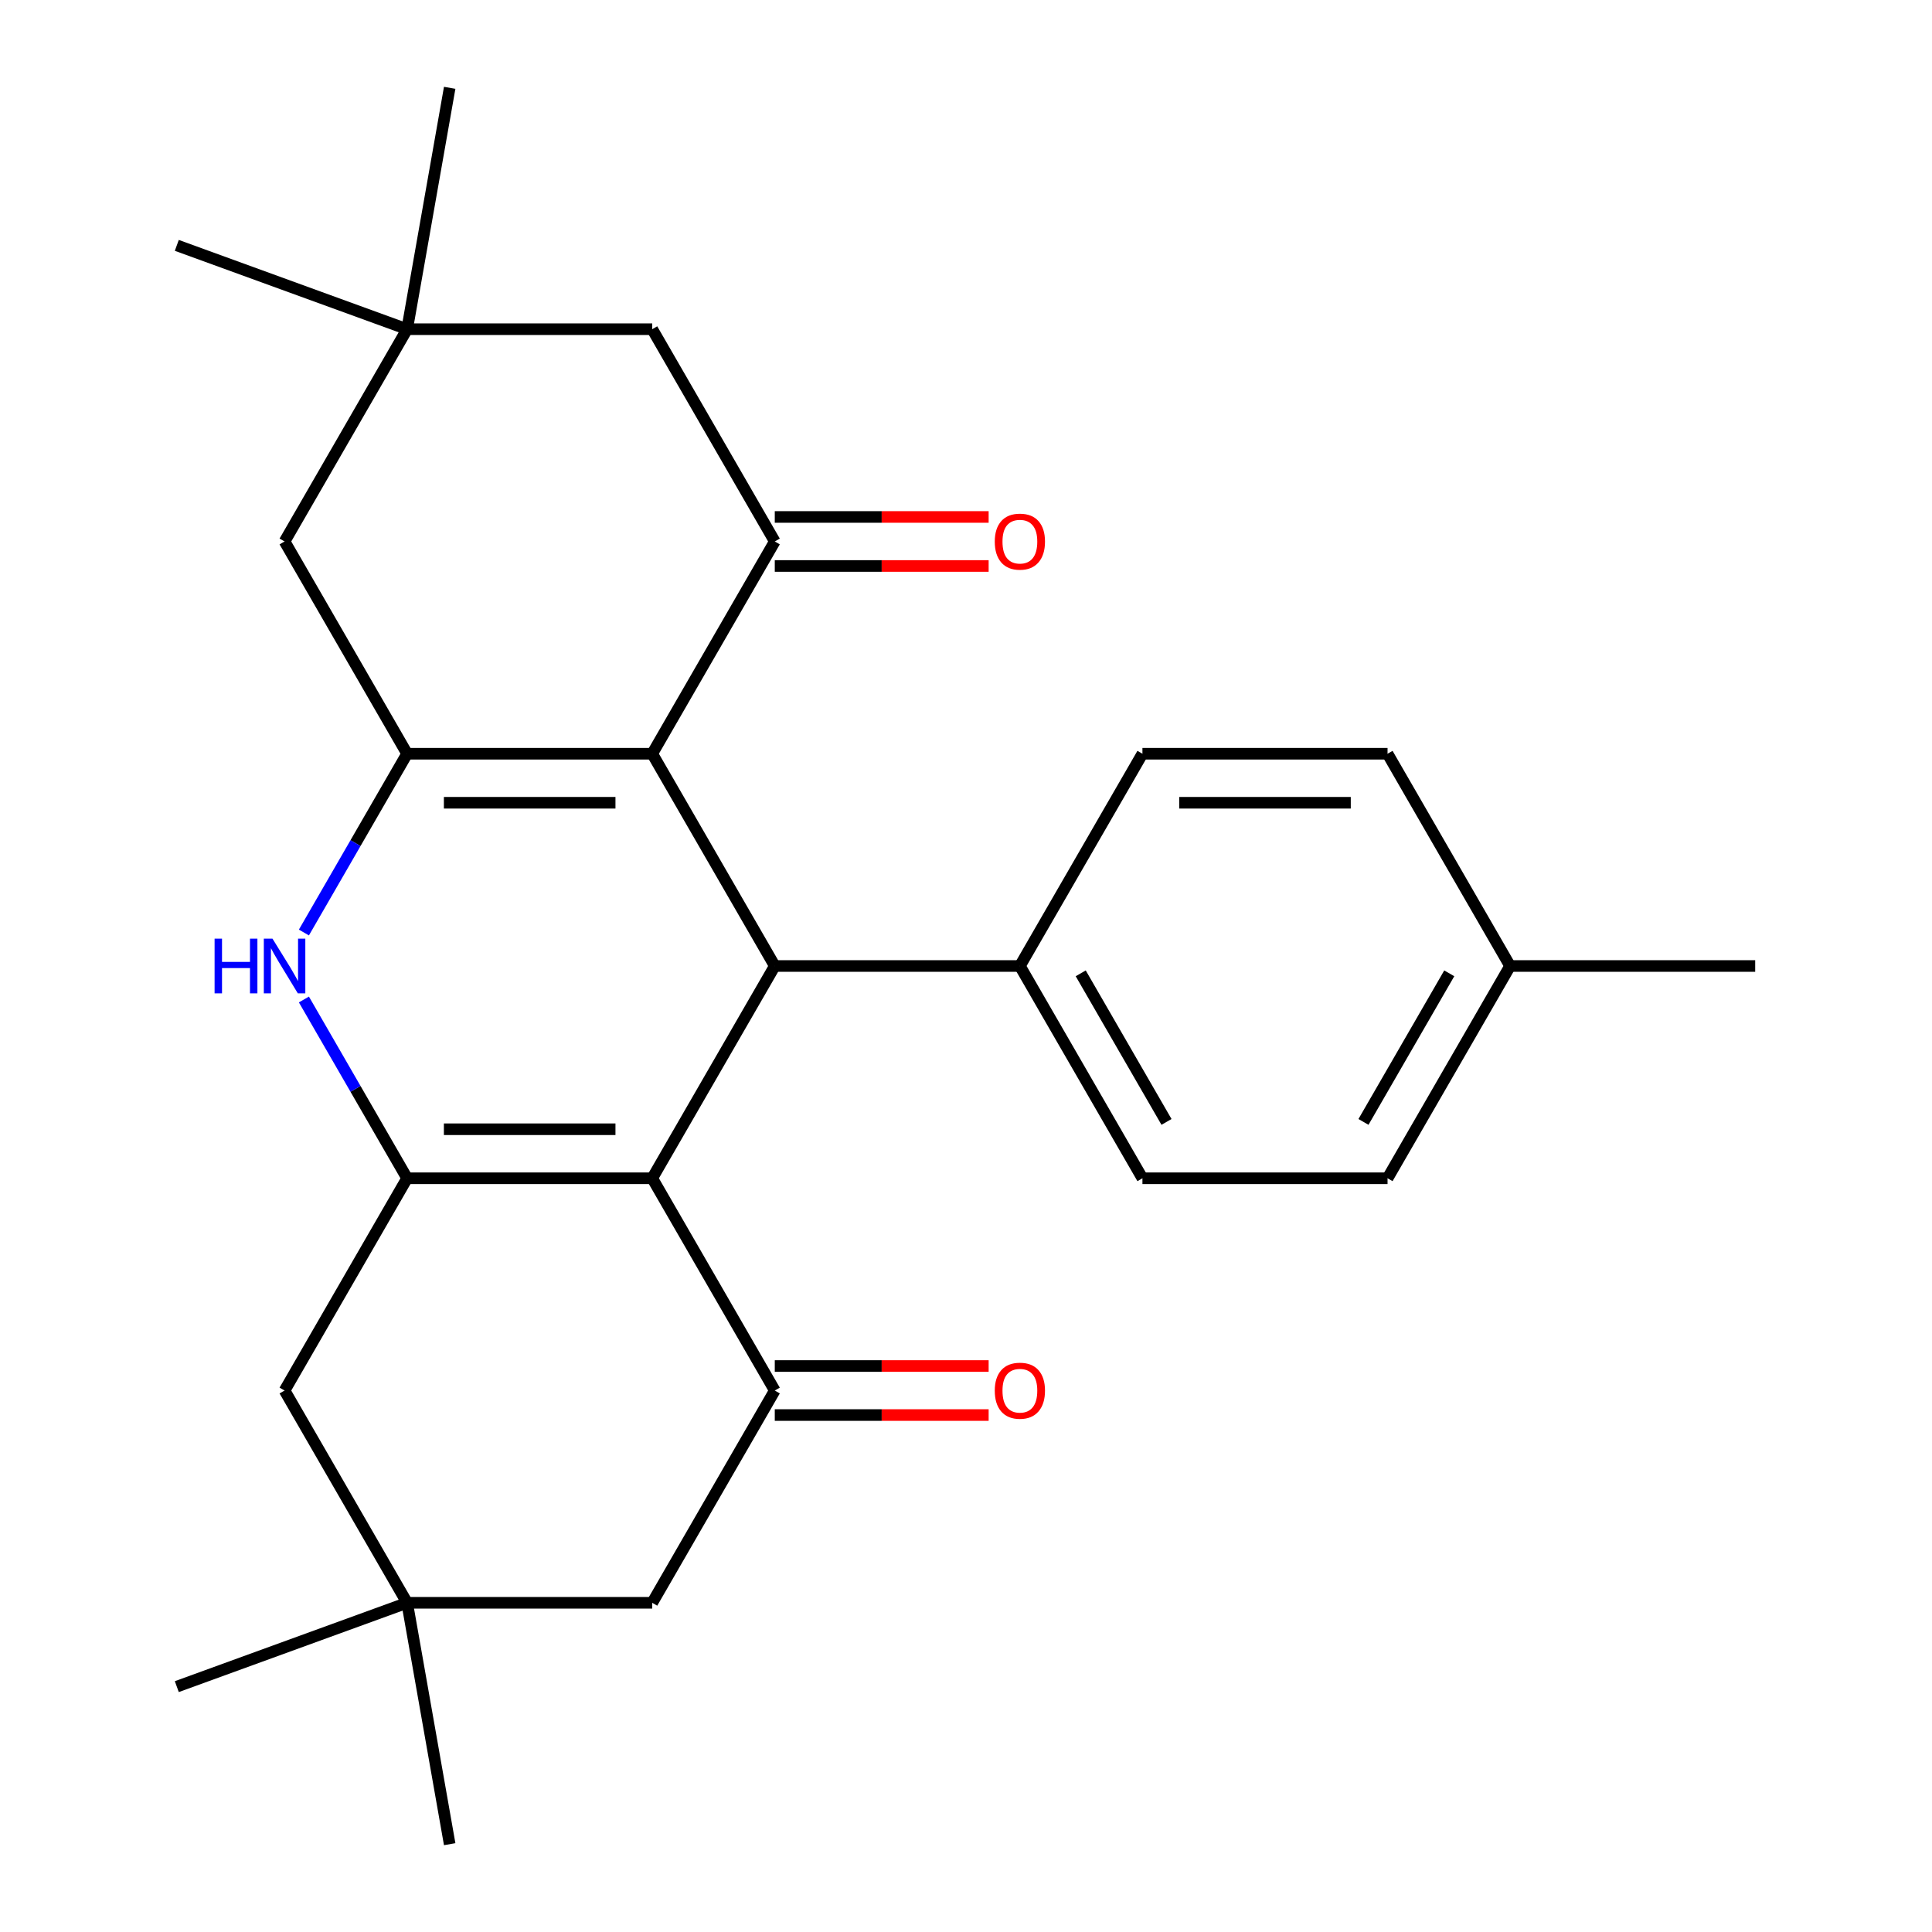 <?xml version='1.0' encoding='iso-8859-1'?>
<svg version='1.1' baseProfile='full'
              xmlns='http://www.w3.org/2000/svg'
                      xmlns:rdkit='http://www.rdkit.org/xml'
                      xmlns:xlink='http://www.w3.org/1999/xlink'
                  xml:space='preserve'
width='1000px' height='1000px' viewBox='0 0 1000 1000'>
<!-- END OF HEADER -->
<rect style='opacity:1.0;fill:#FFFFFF;stroke:none' width='1000' height='1000' x='0' y='0'> </rect>
<path class='bond-1' d='M 337.592,390.131 L 210.726,390.131' style='fill:none;fill-rule:evenodd;stroke:#000000;stroke-width:6px;stroke-linecap:butt;stroke-linejoin:miter;stroke-opacity:1' />
<path class='bond-1' d='M 318.562,415.504 L 229.756,415.504' style='fill:none;fill-rule:evenodd;stroke:#000000;stroke-width:6px;stroke-linecap:butt;stroke-linejoin:miter;stroke-opacity:1' />
<path class='bond-3' d='M 337.592,390.131 L 401.025,500' style='fill:none;fill-rule:evenodd;stroke:#000000;stroke-width:6px;stroke-linecap:butt;stroke-linejoin:miter;stroke-opacity:1' />
<path class='bond-5' d='M 337.592,390.131 L 401.025,280.262' style='fill:none;fill-rule:evenodd;stroke:#000000;stroke-width:6px;stroke-linecap:butt;stroke-linejoin:miter;stroke-opacity:1' />
<path class='bond-0' d='M 337.592,609.869 L 401.025,500' style='fill:none;fill-rule:evenodd;stroke:#000000;stroke-width:6px;stroke-linecap:butt;stroke-linejoin:miter;stroke-opacity:1' />
<path class='bond-2' d='M 337.592,609.869 L 210.726,609.869' style='fill:none;fill-rule:evenodd;stroke:#000000;stroke-width:6px;stroke-linecap:butt;stroke-linejoin:miter;stroke-opacity:1' />
<path class='bond-2' d='M 318.562,584.496 L 229.756,584.496' style='fill:none;fill-rule:evenodd;stroke:#000000;stroke-width:6px;stroke-linecap:butt;stroke-linejoin:miter;stroke-opacity:1' />
<path class='bond-6' d='M 337.592,609.869 L 401.025,719.738' style='fill:none;fill-rule:evenodd;stroke:#000000;stroke-width:6px;stroke-linecap:butt;stroke-linejoin:miter;stroke-opacity:1' />
<path class='bond-4' d='M 210.726,390.131 L 184.013,436.4' style='fill:none;fill-rule:evenodd;stroke:#000000;stroke-width:6px;stroke-linecap:butt;stroke-linejoin:miter;stroke-opacity:1' />
<path class='bond-4' d='M 184.013,436.4 L 157.3,482.668' style='fill:none;fill-rule:evenodd;stroke:#0000FF;stroke-width:6px;stroke-linecap:butt;stroke-linejoin:miter;stroke-opacity:1' />
<path class='bond-8' d='M 210.726,390.131 L 147.294,280.262' style='fill:none;fill-rule:evenodd;stroke:#000000;stroke-width:6px;stroke-linecap:butt;stroke-linejoin:miter;stroke-opacity:1' />
<path class='bond-7' d='M 210.726,609.869 L 147.294,719.738' style='fill:none;fill-rule:evenodd;stroke:#000000;stroke-width:6px;stroke-linecap:butt;stroke-linejoin:miter;stroke-opacity:1' />
<path class='bond-26' d='M 210.726,609.869 L 184.013,563.6' style='fill:none;fill-rule:evenodd;stroke:#000000;stroke-width:6px;stroke-linecap:butt;stroke-linejoin:miter;stroke-opacity:1' />
<path class='bond-26' d='M 184.013,563.6 L 157.3,517.332' style='fill:none;fill-rule:evenodd;stroke:#0000FF;stroke-width:6px;stroke-linecap:butt;stroke-linejoin:miter;stroke-opacity:1' />
<path class='bond-13' d='M 401.025,500 L 527.891,500' style='fill:none;fill-rule:evenodd;stroke:#000000;stroke-width:6px;stroke-linecap:butt;stroke-linejoin:miter;stroke-opacity:1' />
<path class='bond-11' d='M 401.025,280.262 L 337.592,170.393' style='fill:none;fill-rule:evenodd;stroke:#000000;stroke-width:6px;stroke-linecap:butt;stroke-linejoin:miter;stroke-opacity:1' />
<path class='bond-15' d='M 401.025,292.949 L 456.372,292.949' style='fill:none;fill-rule:evenodd;stroke:#000000;stroke-width:6px;stroke-linecap:butt;stroke-linejoin:miter;stroke-opacity:1' />
<path class='bond-15' d='M 456.372,292.949 L 511.719,292.949' style='fill:none;fill-rule:evenodd;stroke:#FF0000;stroke-width:6px;stroke-linecap:butt;stroke-linejoin:miter;stroke-opacity:1' />
<path class='bond-15' d='M 401.025,267.575 L 456.372,267.575' style='fill:none;fill-rule:evenodd;stroke:#000000;stroke-width:6px;stroke-linecap:butt;stroke-linejoin:miter;stroke-opacity:1' />
<path class='bond-15' d='M 456.372,267.575 L 511.719,267.575' style='fill:none;fill-rule:evenodd;stroke:#FF0000;stroke-width:6px;stroke-linecap:butt;stroke-linejoin:miter;stroke-opacity:1' />
<path class='bond-12' d='M 401.025,719.738 L 337.592,829.607' style='fill:none;fill-rule:evenodd;stroke:#000000;stroke-width:6px;stroke-linecap:butt;stroke-linejoin:miter;stroke-opacity:1' />
<path class='bond-14' d='M 401.025,732.425 L 456.372,732.425' style='fill:none;fill-rule:evenodd;stroke:#000000;stroke-width:6px;stroke-linecap:butt;stroke-linejoin:miter;stroke-opacity:1' />
<path class='bond-14' d='M 456.372,732.425 L 511.719,732.425' style='fill:none;fill-rule:evenodd;stroke:#FF0000;stroke-width:6px;stroke-linecap:butt;stroke-linejoin:miter;stroke-opacity:1' />
<path class='bond-14' d='M 401.025,707.051 L 456.372,707.051' style='fill:none;fill-rule:evenodd;stroke:#000000;stroke-width:6px;stroke-linecap:butt;stroke-linejoin:miter;stroke-opacity:1' />
<path class='bond-14' d='M 456.372,707.051 L 511.719,707.051' style='fill:none;fill-rule:evenodd;stroke:#FF0000;stroke-width:6px;stroke-linecap:butt;stroke-linejoin:miter;stroke-opacity:1' />
<path class='bond-29' d='M 147.294,719.738 L 210.726,829.607' style='fill:none;fill-rule:evenodd;stroke:#000000;stroke-width:6px;stroke-linecap:butt;stroke-linejoin:miter;stroke-opacity:1' />
<path class='bond-27' d='M 147.294,280.262 L 210.726,170.393' style='fill:none;fill-rule:evenodd;stroke:#000000;stroke-width:6px;stroke-linecap:butt;stroke-linejoin:miter;stroke-opacity:1' />
<path class='bond-9' d='M 210.726,170.393 L 337.592,170.393' style='fill:none;fill-rule:evenodd;stroke:#000000;stroke-width:6px;stroke-linecap:butt;stroke-linejoin:miter;stroke-opacity:1' />
<path class='bond-21' d='M 210.726,170.393 L 91.512,127.002' style='fill:none;fill-rule:evenodd;stroke:#000000;stroke-width:6px;stroke-linecap:butt;stroke-linejoin:miter;stroke-opacity:1' />
<path class='bond-24' d='M 210.726,170.393 L 232.756,45.455' style='fill:none;fill-rule:evenodd;stroke:#000000;stroke-width:6px;stroke-linecap:butt;stroke-linejoin:miter;stroke-opacity:1' />
<path class='bond-10' d='M 210.726,829.607 L 337.592,829.607' style='fill:none;fill-rule:evenodd;stroke:#000000;stroke-width:6px;stroke-linecap:butt;stroke-linejoin:miter;stroke-opacity:1' />
<path class='bond-22' d='M 210.726,829.607 L 91.512,872.998' style='fill:none;fill-rule:evenodd;stroke:#000000;stroke-width:6px;stroke-linecap:butt;stroke-linejoin:miter;stroke-opacity:1' />
<path class='bond-23' d='M 210.726,829.607 L 232.756,954.545' style='fill:none;fill-rule:evenodd;stroke:#000000;stroke-width:6px;stroke-linecap:butt;stroke-linejoin:miter;stroke-opacity:1' />
<path class='bond-16' d='M 527.891,500 L 591.324,609.869' style='fill:none;fill-rule:evenodd;stroke:#000000;stroke-width:6px;stroke-linecap:butt;stroke-linejoin:miter;stroke-opacity:1' />
<path class='bond-16' d='M 559.38,503.794 L 603.783,580.702' style='fill:none;fill-rule:evenodd;stroke:#000000;stroke-width:6px;stroke-linecap:butt;stroke-linejoin:miter;stroke-opacity:1' />
<path class='bond-17' d='M 527.891,500 L 591.324,390.131' style='fill:none;fill-rule:evenodd;stroke:#000000;stroke-width:6px;stroke-linecap:butt;stroke-linejoin:miter;stroke-opacity:1' />
<path class='bond-19' d='M 591.324,609.869 L 718.19,609.869' style='fill:none;fill-rule:evenodd;stroke:#000000;stroke-width:6px;stroke-linecap:butt;stroke-linejoin:miter;stroke-opacity:1' />
<path class='bond-18' d='M 591.324,390.131 L 718.19,390.131' style='fill:none;fill-rule:evenodd;stroke:#000000;stroke-width:6px;stroke-linecap:butt;stroke-linejoin:miter;stroke-opacity:1' />
<path class='bond-18' d='M 610.354,415.504 L 699.16,415.504' style='fill:none;fill-rule:evenodd;stroke:#000000;stroke-width:6px;stroke-linecap:butt;stroke-linejoin:miter;stroke-opacity:1' />
<path class='bond-20' d='M 718.19,390.131 L 781.623,500' style='fill:none;fill-rule:evenodd;stroke:#000000;stroke-width:6px;stroke-linecap:butt;stroke-linejoin:miter;stroke-opacity:1' />
<path class='bond-28' d='M 718.19,609.869 L 781.623,500' style='fill:none;fill-rule:evenodd;stroke:#000000;stroke-width:6px;stroke-linecap:butt;stroke-linejoin:miter;stroke-opacity:1' />
<path class='bond-28' d='M 705.731,580.702 L 750.134,503.794' style='fill:none;fill-rule:evenodd;stroke:#000000;stroke-width:6px;stroke-linecap:butt;stroke-linejoin:miter;stroke-opacity:1' />
<path class='bond-25' d='M 781.623,500 L 908.488,500' style='fill:none;fill-rule:evenodd;stroke:#000000;stroke-width:6px;stroke-linecap:butt;stroke-linejoin:miter;stroke-opacity:1' />
<path  class='atom-5' d='M 111.074 485.84
L 114.914 485.84
L 114.914 497.88
L 129.394 497.88
L 129.394 485.84
L 133.234 485.84
L 133.234 514.16
L 129.394 514.16
L 129.394 501.08
L 114.914 501.08
L 114.914 514.16
L 111.074 514.16
L 111.074 485.84
' fill='#0000FF'/>
<path  class='atom-5' d='M 141.034 485.84
L 150.314 500.84
Q 151.234 502.32, 152.714 505
Q 154.194 507.68, 154.274 507.84
L 154.274 485.84
L 158.034 485.84
L 158.034 514.16
L 154.154 514.16
L 144.194 497.76
Q 143.034 495.84, 141.794 493.64
Q 140.594 491.44, 140.234 490.76
L 140.234 514.16
L 136.554 514.16
L 136.554 485.84
L 141.034 485.84
' fill='#0000FF'/>
<path  class='atom-15' d='M 514.891 719.818
Q 514.891 713.018, 518.251 709.218
Q 521.611 705.418, 527.891 705.418
Q 534.171 705.418, 537.531 709.218
Q 540.891 713.018, 540.891 719.818
Q 540.891 726.698, 537.491 730.618
Q 534.091 734.498, 527.891 734.498
Q 521.651 734.498, 518.251 730.618
Q 514.891 726.738, 514.891 719.818
M 527.891 731.298
Q 532.211 731.298, 534.531 728.418
Q 536.891 725.498, 536.891 719.818
Q 536.891 714.258, 534.531 711.458
Q 532.211 708.618, 527.891 708.618
Q 523.571 708.618, 521.211 711.418
Q 518.891 714.218, 518.891 719.818
Q 518.891 725.538, 521.211 728.418
Q 523.571 731.298, 527.891 731.298
' fill='#FF0000'/>
<path  class='atom-16' d='M 514.891 280.342
Q 514.891 273.542, 518.251 269.742
Q 521.611 265.942, 527.891 265.942
Q 534.171 265.942, 537.531 269.742
Q 540.891 273.542, 540.891 280.342
Q 540.891 287.222, 537.491 291.142
Q 534.091 295.022, 527.891 295.022
Q 521.651 295.022, 518.251 291.142
Q 514.891 287.262, 514.891 280.342
M 527.891 291.822
Q 532.211 291.822, 534.531 288.942
Q 536.891 286.022, 536.891 280.342
Q 536.891 274.782, 534.531 271.982
Q 532.211 269.142, 527.891 269.142
Q 523.571 269.142, 521.211 271.942
Q 518.891 274.742, 518.891 280.342
Q 518.891 286.062, 521.211 288.942
Q 523.571 291.822, 527.891 291.822
' fill='#FF0000'/>
</svg>

